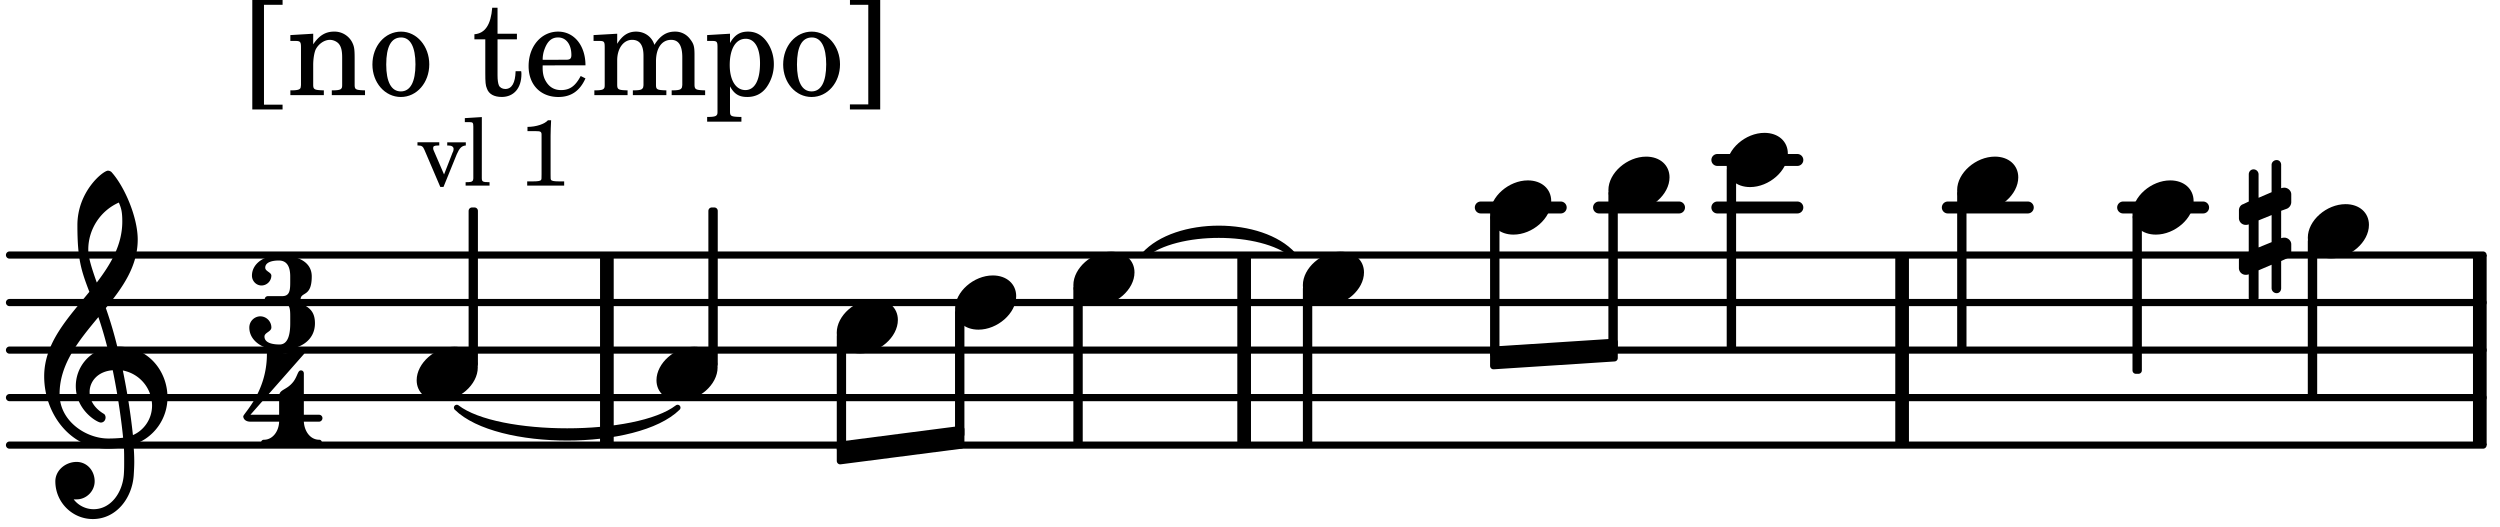 <svg xmlns="http://www.w3.org/2000/svg" xmlns:xlink="http://www.w3.org/1999/xlink" width="308.7" height="65.1" viewBox="0 0 147 31"><rect width="100%" height="100%" fill="#fff" rx="5"/><defs><path id="a" d="M2.219-1.594C1.109-1.594 0-.64 0 .375c0 .719.563 1.219 1.375 1.219 1.11 0 2.219-.953 2.219-1.969 0-.719-.563-1.219-1.375-1.219m0 0"/><path id="b" d="M.578-.406v1.61l-.328.124a.41.41 0 0 0-.25.375v.469a.4.4 0 0 0 .406.39c.078 0 .125-.015.172-.03v1.374a.28.28 0 0 0 .281.281c.157 0 .297-.125.297-.28v-1.61l.766-.328v1.375c0 .172.14.297.297.297s.265-.125.265-.297V1.75l.344-.156a.39.39 0 0 0 .25-.36V.766c0-.22-.203-.391-.406-.391-.078 0-.125.016-.188.031v-1.61l.344-.124a.43.43 0 0 0 .25-.375v-.469c0-.219-.203-.39-.406-.39-.078 0-.125.015-.188.03v-1.374c0-.156-.109-.281-.265-.281s-.297.125-.297.28v1.61l-.766.328v-1.375A.297.297 0 0 0 .86-3.64c-.156 0-.28.125-.28.297v1.594l-.329.156c-.156.047-.25.203-.25.36v.468a.4.4 0 0 0 .406.391c.078 0 .125-.016.172-.031m1.344-.547V.64l-.766.312V-.64Zm0 0"/><path id="i" d="M7.266-.016C7.266-1.546 6.14-3 4.359-3h-.046a24 24 0 0 0-.672-2.266c1-1.218 1.875-2.468 1.875-4.03 0-1.298-.766-3.11-1.547-3.97a.33.33 0 0 0-.203-.078c-.282 0-1.797 1.219-1.797 3.203 0 1.985.218 2.657.703 3.922-1.25 1.532-2.656 3-2.656 4.969C.016.953 1.563 3 3.75 3c.469 0 .89-.078.953-.078.016.265.016.562.016.844 0 .234 0 .468-.016.703-.062 1.11-.766 2.093-1.781 2.093a1.48 1.48 0 0 1-1.172-.578h.172c.578 0 1.062-.484 1.062-1.062 0-.625-.453-1.14-1.062-1.14-.656 0-1.25.5-1.25 1.14 0 1.234 1 2.219 2.203 2.219 1.36 0 2.313-1.203 2.406-2.578.016-.266.032-.532.032-.782 0-.344-.016-.672-.047-1.015a2.92 2.92 0 0 0 2-2.782m-2.032 2.22a40 40 0 0 0-.593-3.798A2.11 2.11 0 0 1 6.359.47c0 .812-.5 1.469-1.125 1.734m-1.453.202c-1.297 0-2.86-1.015-2.86-2.61 0-1.78 1.142-3.155 2.282-4.53.203.593.375 1.187.531 1.797A2.3 2.3 0 0 0 1.875-.672c0 1.422 1.266 2.14 1.469 2.14.172 0 .281-.14.281-.296a.28.28 0 0 0-.078-.203c-.594-.344-.86-.828-.86-1.297 0-.625.485-1.219 1.36-1.281.328 1.578.531 3.156.61 3.968-.376.047-.876.047-.876.047m.625-13.875c.14.328.203.547.203 1.11 0 1.375-.671 2.5-1.5 3.593-.312-.875-.5-1.484-.5-1.937 0-1.188.704-2.281 1.797-2.766m0 0"/><path id="c" d="M3.016-2.969c0-.484.656-.11.656-1.36 0-.905-.906-1.25-1.938-1.25-.812 0-1.578.47-1.578 1.204 0 .313.25.578.563.578a.587.587 0 0 0 .578-.578c0-.203-.36-.25-.36-.469 0-.328.422-.422.797-.422.5 0 .672.391.672.938v.344c0 .468-.031.812-.469.812H1.11c-.14 0-.203.094-.203.203 0 .094.063.203.203.203h.829c.437 0 .468.313.468.766v.422c0 .61-.11 1.25-.625 1.25-.422 0-.89-.094-.89-.469 0-.234.406-.281.406-.531a.66.66 0 0 0-.656-.656.657.657 0 0 0-.641.656C0-.5.875 0 1.781 0 2.938 0 3.86-.531 3.86-1.578c0-1.078-.843-.953-.843-1.39m0 0"/><path id="d" d="M1.563-5.594c-.094 0-.188.11-.188.235 0 2.234-1.39 3.5-1.39 3.656 0 .11.093.312.421.312h1.688c-.016.563-.375 1.063-.89 1.063-.126 0-.173.094-.173.172S1.078 0 1.203 0c.547 0 1.078-.156 1.625-.156S3.906 0 4.453 0c.11 0 .156-.078.156-.156s-.046-.172-.156-.172c-.531 0-.875-.5-.906-1.063h.89c.125 0 .204-.109.204-.203a.197.197 0 0 0-.203-.203h-.891v-2.422c0-.125-.078-.187-.172-.187-.187 0-.187.312-.437.656-.407.531-.844.438-.844.875v1.078H.406l3.14-3.562c.032-.032.032-.063.032-.079 0-.078-.078-.156-.187-.156-.11 0-.5.172-.938.172-.422 0-.828-.172-.89-.172m0 0"/><path id="e" d="M1.61-.656.983-2.11C.97-2.156.97-2.188.97-2.22c0-.094.062-.14.297-.14h.062v-.188H.047v.188h.047c.203 0 .281.062.36.25L1.39.078h.187l.781-1.922c.157-.36.282-.484.5-.515h.032v-.188H1.797v.188h.078c.188 0 .297.078.297.203 0 .062-.016.14-.063.219Zm0 0"/><path id="f" d="m1.11-4.031-1 .062v.235h.265c.203 0 .234.03.234.265v3.047c-.015.094-.015.125-.046.14-.032.063-.141.079-.375.079H.156V0h1.407v-.203H1.53c-.36 0-.422-.031-.422-.234Zm0 0"/><path id="h" d="M1.766-3.844c-.188.219-.688.39-1.203.39v.25h.484c.328 0 .36.032.344.345v2.187c0 .281 0 .281-.032.344-.046.047-.156.078-.453.078h-.36V0H2.72v-.25h-.313C2.11-.25 2-.281 1.953-.328c-.031-.063-.031-.063-.031-.344v-2.265c0-.297.016-.563.031-.907Zm0 0"/><path id="j" d="M1.203.563v-5.875h1.094v-.282H.516V.844h1.78V.563Zm0 0"/><path id="k" d="M1.547-3.61.203-3.53v.344h.281c.297 0 .344.046.344.374v2.22C.813-.47.813-.423.781-.392.72-.312.578-.28.234-.28h-.03V0h1.968v-.281H2.14c-.516-.016-.594-.047-.594-.328v-1.157c0-.375.062-.718.14-.906.172-.344.516-.578.844-.578.203 0 .438.11.547.266.125.172.172.406.172.78v1.61c0 .125-.016.172-.047.203-.047.079-.203.11-.531.11H2.64V0h1.953v-.281h-.032c-.515-.016-.578-.047-.578-.328v-1.563c0-.562-.03-.703-.156-.953a1.17 1.17 0 0 0-1.047-.61c-.515 0-.89.235-1.234.75Zm0 0"/><path id="l" d="M1.953-3.734C1-3.734.266-2.891.266-1.797.266-.734 1 .11 1.938.11s1.671-.843 1.671-1.921c0-1.063-.734-1.922-1.656-1.922m0 .343c.547 0 .844.563.844 1.579 0 1.03-.297 1.593-.86 1.593s-.859-.562-.859-1.578c0-1.062.297-1.594.875-1.594m0 0"/><path id="n" d="M1.5-3.61v-1.53h-.312C1.109-4.14.766-3.626.14-3.579v.297h.64v1.984c0 .531.016.734.094.906.11.329.422.5.875.5.703 0 1.156-.515 1.156-1.343 0-.047 0-.094-.015-.172h-.328c-.016.687-.22 1.047-.61 1.047-.172 0-.328-.094-.375-.22C1.531-.687 1.5-.89 1.5-1.155v-2.125h1.14v-.328Zm0 0"/><path id="o" d="M3.61-1.75c0-1.156-.657-1.984-1.61-1.984-.984 0-1.734.859-1.734 2.03C.266-.608.969.11 2.016.11c.75 0 1.265-.359 1.593-1.093l-.28-.141c-.313.594-.642.828-1.157.828q-.586 0-.89-.516c-.141-.234-.204-.5-.188-.937Zm-2.516-.328a1.7 1.7 0 0 1 .11-.625c.171-.469.421-.688.796-.688.469 0 .781.407.781 1.032 0 .218-.078.28-.328.28Zm0 0"/><path id="p" d="M1.563-3.61.172-3.53v.344H.5c.297 0 .328.046.328.374v2.22c0 .124-.015.171-.047.202-.047.079-.203.11-.531.11H.219V0h1.953v-.281H2.14c-.516-.016-.578-.047-.578-.344v-1.422c0-.703.375-1.203.875-1.203.453 0 .671.313.671.938v1.734c-.015.094-.015.156-.062.187-.047.079-.188.11-.531.11h-.032V0h1.97v-.281h-.032c-.516-.016-.578-.047-.578-.328v-1.375c0-.782.344-1.266.89-1.266.438 0 .657.328.657 1.031v1.625c-.016.11-.016.172-.063.203-.047.079-.203.11-.531.11h-.031V0h1.968v-.281h-.03c-.516-.016-.595-.047-.595-.344v-1.75c0-.484-.046-.64-.25-.906a1.08 1.08 0 0 0-.906-.453c-.5 0-.875.25-1.203.78-.14-.468-.562-.78-1.078-.78-.469 0-.813.234-1.11.718Zm0 0"/><path id="q" d="M1.563-3.61.218-3.53v.344H.5c.297 0 .328.046.328.374V.985c0 .11-.015.157-.047.188-.047.078-.203.11-.531.11H.219v.28h2.015v-.28h-.093c-.516-.016-.578-.048-.578-.329V-.516c.25.454.53.625 1.015.625.469 0 .86-.187 1.14-.578a2.34 2.34 0 0 0 .423-1.36c0-.5-.157-.968-.438-1.343q-.421-.562-1.078-.562c-.484 0-.797.203-1.062.672Zm.921.297c.532 0 .844.532.844 1.438 0 1-.312 1.578-.86 1.578-.562 0-.921-.578-.921-1.469 0-.968.36-1.546.937-1.546m0 0"/><path id="r" d="M1.36-5.312V.547H.28v.297h1.781v-6.438H.283v.282Zm0 0"/></defs><path fill="none" stroke="#000" stroke-linecap="round" stroke-miterlimit="10" stroke-width=".423" d="M.559 26.172h145.445M.559 23.379h145.445M.559 20.586h145.445M.559 17.79h145.445M.559 14.996h145.445"/><path fill="none" stroke="#000" stroke-miterlimit="10" stroke-width=".804" d="M145.813 26.172V14.996M35.684 26.172V14.996M111.844 26.172V14.996M73.156 26.172V14.996"/><path fill="none" stroke="#000" stroke-linecap="round" stroke-miterlimit="10" stroke-width=".703" d="M124.84 12.2h4.703M114.531 12.2h4.703M100.98 9.406h4.704M100.98 12.2h4.704M94.023 12.2h4.704M87.07 12.2h4.7"/><use xlink:href="#a" x="101.531" y="9.406"/><path fill="none" stroke="#000" stroke-linejoin="round" stroke-miterlimit="10" stroke-width=".399" d="M101.73 20.387h.153V9.988h-.153Zm0 0"/><path d="M101.73 20.387h.153V9.988h-.153Zm0 0"/><use xlink:href="#a" x="115.08" y="10.803"/><path fill="none" stroke="#000" stroke-linejoin="round" stroke-miterlimit="10" stroke-width=".399" d="M115.281 20.387h.149v-9h-.149Zm0 0"/><path d="M115.277 20.387h.153v-9h-.153Zm0 0"/><path fill="none" stroke="#000" stroke-linejoin="round" stroke-miterlimit="10" stroke-width=".399" d="M87.816 20.828h.153v-8.047h-.153Zm0 0"/><path d="M87.816 20.828h.153v-8.047h-.153Zm0 0"/><path fill="none" stroke="#000" stroke-linejoin="round" stroke-miterlimit="10" stroke-width=".399" d="M87.816 20.574v.942l7.11-.461v-.942Zm0 0"/><path d="M87.816 20.574v.942l7.11-.461v-.942Zm0 0"/><use xlink:href="#a" x="87.618" y="12.201"/><use xlink:href="#a" x="94.574" y="10.804"/><path fill="none" stroke="#000" stroke-linejoin="round" stroke-miterlimit="10" stroke-width=".399" d="M94.773 20.402h.153v-9.015h-.153Zm0 0"/><path d="M94.773 20.402h.153v-9.015h-.153Zm0 0"/><use xlink:href="#b" x="131.648" y="13.598"/><path fill="none" stroke="#000" stroke-linecap="round" stroke-linejoin="round" stroke-miterlimit="10" stroke-width=".339" d="M26.86 23.969c2.394 2.355 10.59 2.355 12.984 0-2.395 1.847-10.59 1.847-12.985 0m0 0"/><path d="M26.86 23.969c2.394 2.355 10.59 2.355 12.984 0-2.395 1.847-10.59 1.847-12.985 0"/><path fill="none" stroke="#000" stroke-linejoin="round" stroke-miterlimit="10" stroke-width=".399" d="M49.402 26.16v.945l7.106-.918v-.945Zm0 0"/><path d="M49.402 26.16v.945l7.106-.918v-.945Zm0 0"/><path fill="none" stroke="#000" stroke-linecap="round" stroke-linejoin="round" stroke-miterlimit="10" stroke-width=".339" d="M67.277 14.996c1.88-2.078 6.895-2.078 8.774 0-1.88-1.57-6.895-1.57-8.774 0m0 0"/><path d="M67.277 14.996c1.88-2.078 6.895-2.078 8.774 0-1.88-1.57-6.895-1.57-8.774 0"/><use xlink:href="#a" x="125.39" y="12.201"/><path fill="none" stroke="#000" stroke-linejoin="round" stroke-miterlimit="10" stroke-width=".399" d="M125.59 21.781h.152v-9h-.152Zm0 0"/><path d="M125.59 21.781h.148v-9h-.148Zm0 0"/><use xlink:href="#a" x="135.7" y="13.598"/><path fill="none" stroke="#000" stroke-linejoin="round" stroke-miterlimit="10" stroke-width=".399" d="M135.898 23.18h.153v-9h-.153Zm0 0"/><path d="M135.898 23.18h.153v-9h-.153Zm0 0"/><use xlink:href="#a" x="38.601" y="21.982"/><path fill="none" stroke="#000" stroke-linejoin="round" stroke-miterlimit="10" stroke-width=".399" d="M41.852 21.398h.152v-9h-.152Zm0 0"/><path d="M41.852 21.402h.152v-9h-.152Zm0 0"/><use xlink:href="#c" x="14.659" y="20.584"/><use xlink:href="#d" x="14.319" y="26.185"/><use xlink:href="#a" x="24.5" y="21.982"/><use xlink:href="#e" x="24.5" y="10.915"/><use xlink:href="#f" x="27.222" y="10.915"/><use xlink:href="#g" x="28.922" y="10.915"/><use xlink:href="#h" x="30.453" y="10.915"/><use xlink:href="#i" x="2.582" y="23.379"/><use xlink:href="#j" x="14.319" y="5.593"/><use xlink:href="#k" x="16.87" y="5.593"/><use xlink:href="#l" x="21.632" y="5.593"/><use xlink:href="#m" x="25.544" y="5.593"/><use xlink:href="#n" x="27.755" y="5.593"/><use xlink:href="#o" x="30.816" y="5.593"/><use xlink:href="#p" x="34.729" y="5.593"/><use xlink:href="#q" x="41.361" y="5.593"/><use xlink:href="#l" x="45.784" y="5.593"/><use xlink:href="#r" x="49.695" y="5.593"/><path fill="none" stroke="#000" stroke-linejoin="round" stroke-miterlimit="10" stroke-width=".399" d="M27.754 21.398h.148v-9h-.148Zm0 0"/><path d="M27.754 21.402h.148v-9h-.148Zm0 0"/><path fill="none" stroke="#000" stroke-linejoin="round" stroke-miterlimit="10" stroke-width=".399" d="M76.809 25.973h.152v-9h-.152Zm0 0"/><path d="M76.809 25.977h.152v-9h-.152Zm0 0"/><use xlink:href="#a" x="76.609" y="16.393"/><path fill="none" stroke="#000" stroke-linejoin="round" stroke-miterlimit="10" stroke-width=".399" d="M63.313 25.973h.152v-9h-.153Zm0 0"/><path d="M63.313 25.977h.152v-9h-.153Zm0 0"/><use xlink:href="#a" x="63.114" y="16.393"/><use xlink:href="#a" x="49.201" y="19.187"/><path fill="none" stroke="#000" stroke-linejoin="round" stroke-miterlimit="10" stroke-width=".399" d="M49.402 26.398h.149V19.77h-.149Zm0 0"/><path d="M49.402 26.398h.149V19.77h-.149Zm0 0"/><path fill="none" stroke="#000" stroke-linejoin="round" stroke-miterlimit="10" stroke-width=".399" d="M56.355 25.547h.153V18.37h-.153Zm0 0"/><path d="M56.355 25.55h.153v-7.179h-.153Zm0 0"/><use xlink:href="#a" x="56.158" y="17.79"/></svg>